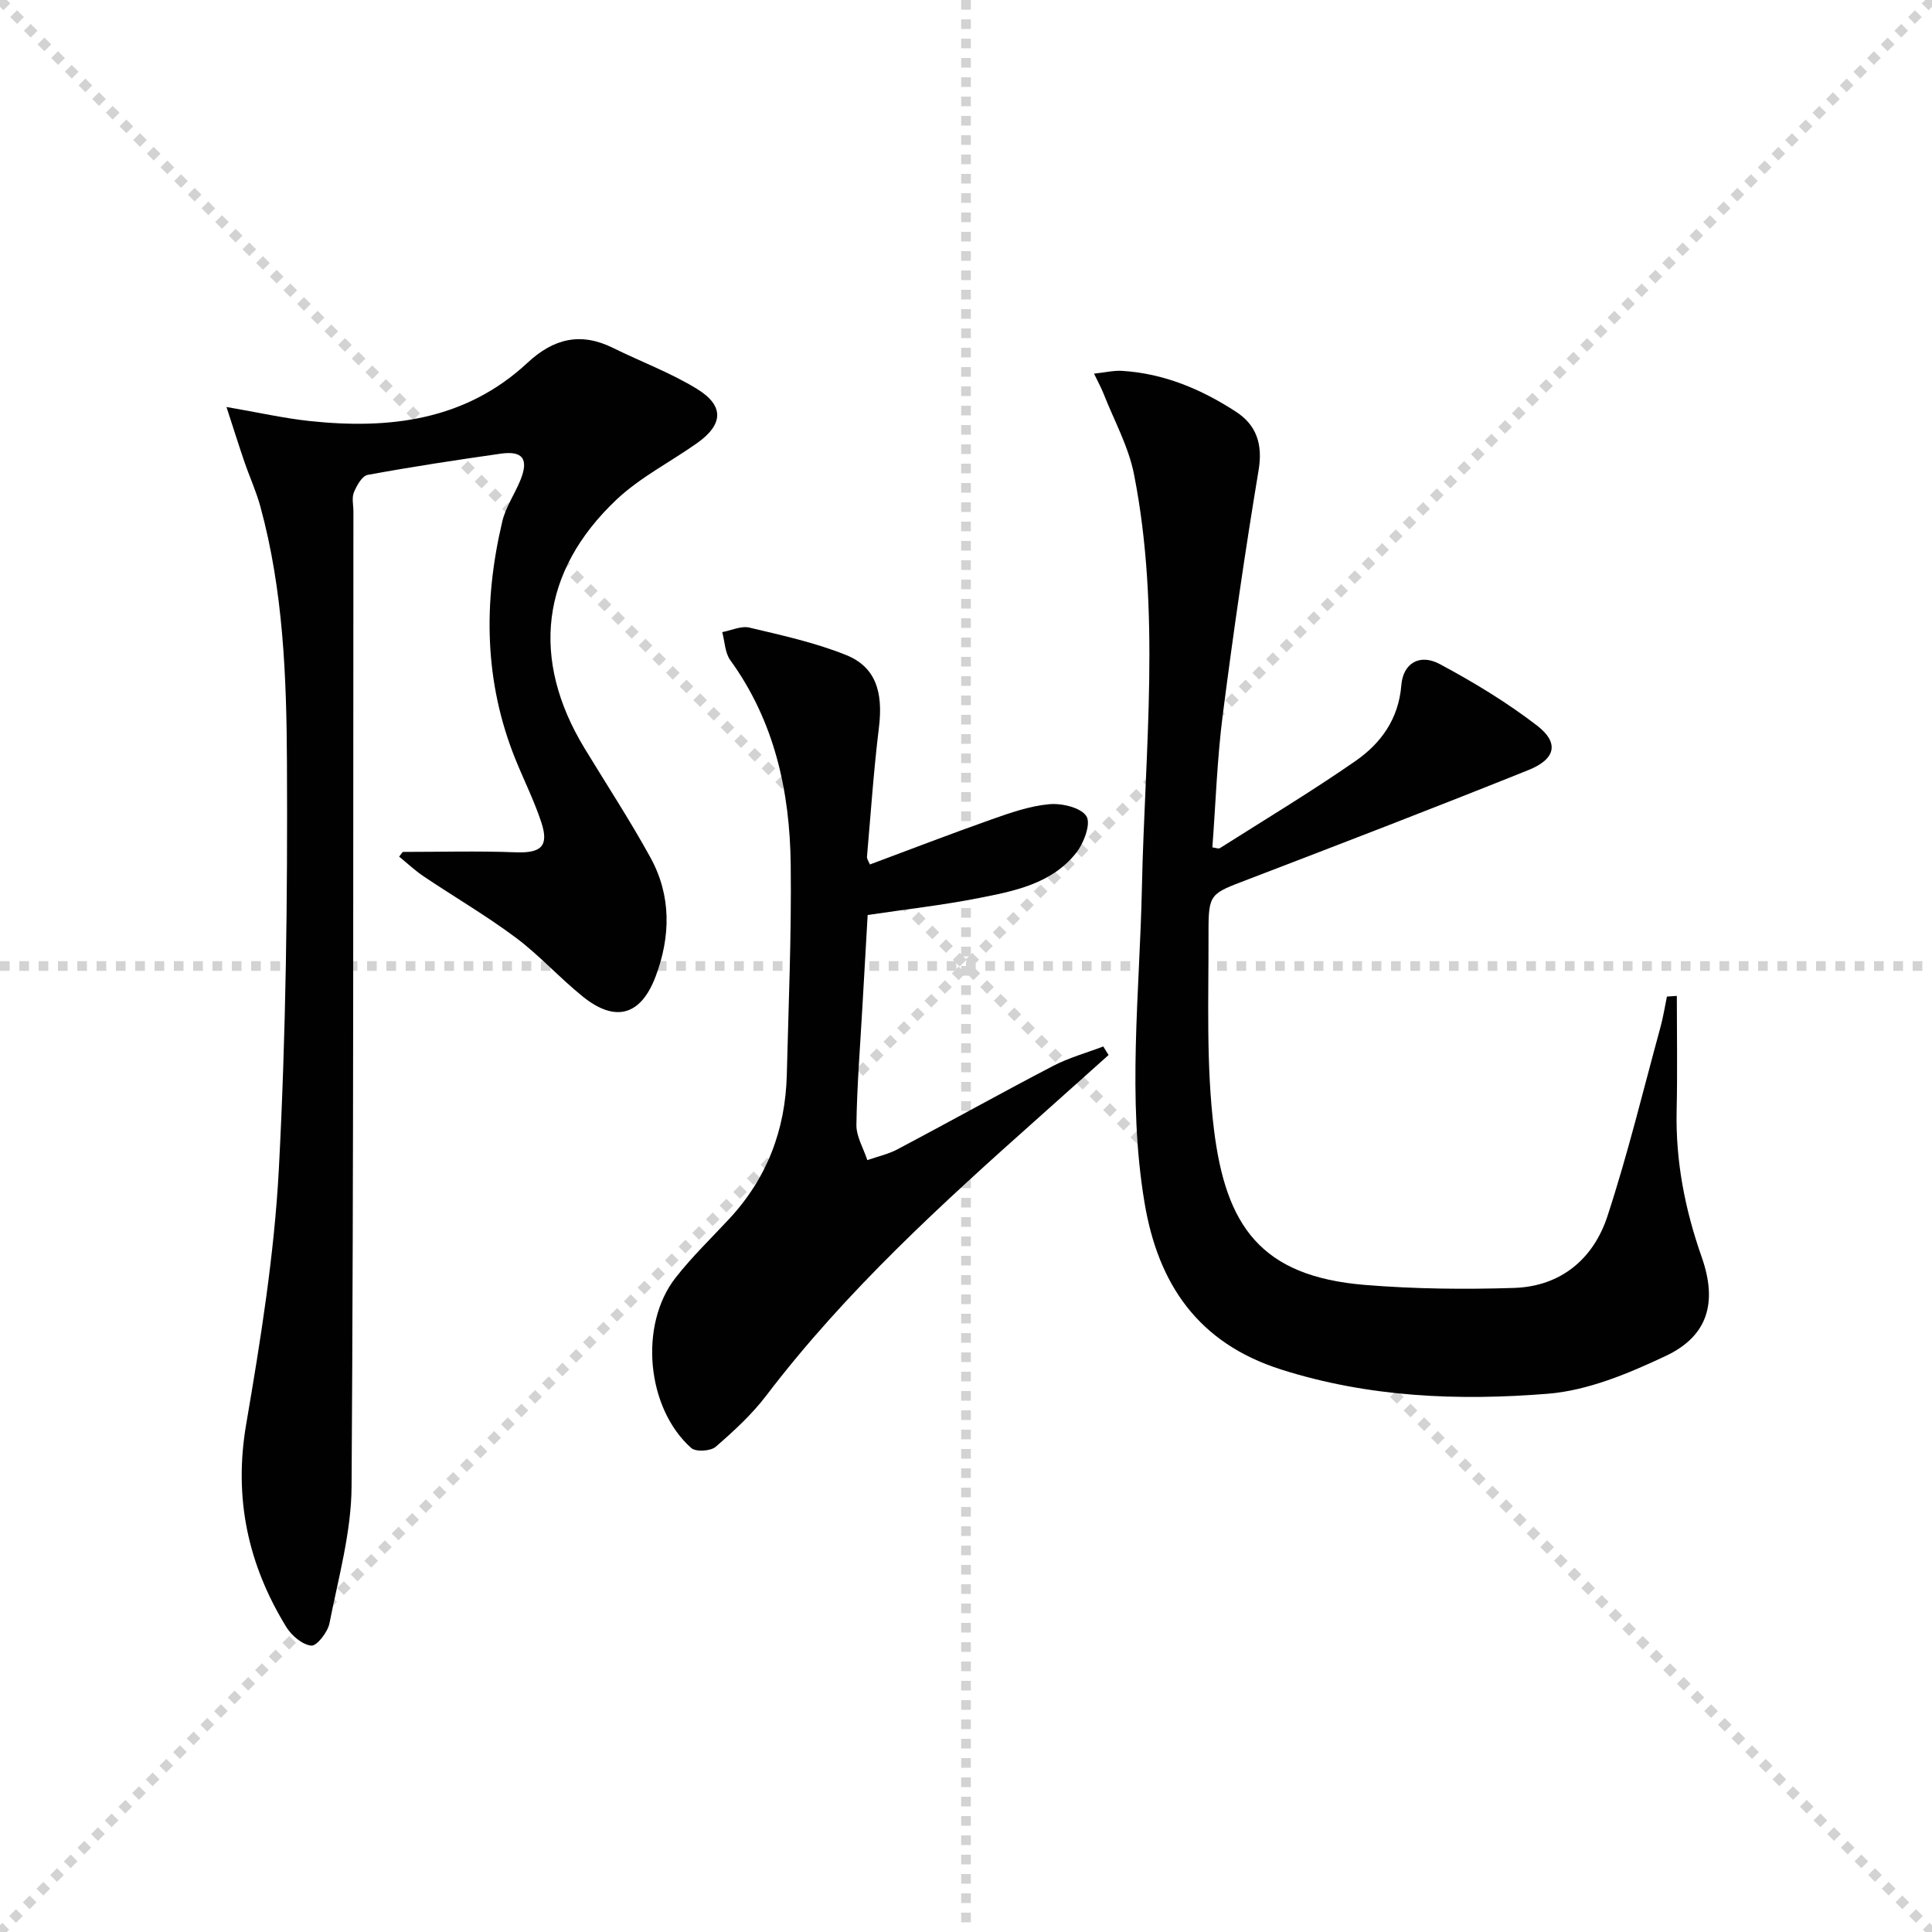 <svg enable-background="new 0 0 400 400" viewBox="0 0 400 400" xmlns="http://www.w3.org/2000/svg"><g stroke="lightgray" stroke-dasharray="1,1" stroke-width="1" transform="scale(2, 2)"><line x1="0" y1="0" x2="200" y2="200"></line><line x1="200" y1="0" x2="0" y2="200"></line><line x1="100" y1="0" x2="100" y2="200"></line><line x1="0" y1="100" x2="200" y2="100"></line></g><g fill="#010102"><path d="m83.39 176.38c7.79 0 15.59-.22 23.37.08 5.26.2 6.96-1.25 5.3-6.25-1.45-4.39-3.54-8.58-5.29-12.88-6.56-16.14-6.73-32.69-2.77-49.39.71-3 2.61-5.7 3.78-8.62 1.71-4.29.44-6.04-4.12-5.39-9.2 1.31-18.39 2.71-27.53 4.39-1.17.21-2.28 2.21-2.86 3.62-.47 1.14-.1 2.63-.1 3.96-.06 67.3.06 134.6-.38 201.9-.06 9.45-2.74 18.91-4.58 28.3-.36 1.82-2.62 4.72-3.76 4.61-1.86-.19-4.09-2.08-5.18-3.86-7.93-12.93-10.92-26.68-8.3-41.98 2.99-17.48 5.82-35.11 6.76-52.78 1.48-28.05 1.82-56.2 1.68-84.3-.09-17.73-.77-35.58-5.5-52.9-.87-3.19-2.27-6.23-3.34-9.37-1.11-3.23-2.13-6.5-3.68-11.26 6.66 1.15 11.91 2.34 17.22 2.91 16.54 1.76 32.26-.11 45.1-12.06 5.38-5.01 10.99-6.4 17.68-3.09 5.79 2.86 11.92 5.13 17.4 8.49 5.72 3.51 5.47 7.38.01 11.25-5.55 3.92-11.79 7.08-16.67 11.69-15.74 14.88-17.81 33.04-6.59 51.5 4.57 7.53 9.41 14.91 13.64 22.62 4.33 7.89 4.18 16.33 1.05 24.62-3.06 8.1-8.34 9.56-15.08 4.13-4.79-3.86-8.95-8.52-13.86-12.19-6.11-4.56-12.74-8.43-19.08-12.69-1.79-1.2-3.38-2.71-5.07-4.08.24-.34.5-.66.75-.98z"/><path d="m347.17 206.19c0 7.93.14 15.87-.04 23.79-.23 10.46 1.74 20.48 5.19 30.29 3.29 9.36 1.32 16.35-7.48 20.48-7.69 3.62-16.07 7.14-24.38 7.81-18.55 1.49-37.13.74-55.25-5.03-17.16-5.46-25.44-17.68-28.25-34.54-3.62-21.7-1-43.46-.54-65.21.61-28.55 3.96-57.21-1.64-85.6-1.13-5.73-4.11-11.11-6.28-16.63-.46-1.18-1.08-2.29-1.99-4.19 2.35-.25 4.07-.68 5.76-.58 8.68.52 16.47 3.81 23.63 8.47 4.23 2.75 5.58 6.72 4.68 12.1-2.8 16.83-5.25 33.73-7.42 50.65-1.16 9.04-1.46 18.2-2.15 27.44.68.08 1.26.34 1.55.16 9.4-5.96 18.95-11.71 28.09-18.05 5.28-3.67 8.92-8.71 9.48-15.69.36-4.55 3.81-6.59 7.94-4.38 6.99 3.74 13.86 7.9 20.13 12.72 4.65 3.57 3.93 6.95-1.75 9.23-19.26 7.74-38.63 15.19-58.01 22.62-7.87 3.02-8.25 2.86-8.23 11.06.04 13.59-.53 27.32 1.13 40.75 2.45 19.9 9.65 30.41 31.26 32.17 10.25.84 20.61.95 30.9.62 9.65-.32 16.41-6 19.31-14.87 4.22-12.88 7.41-26.1 10.99-39.19.56-2.05.88-4.17 1.32-6.26.68-.06 1.37-.1 2.05-.14z"/><path d="m229.52 218.43c-4.77 4.27-9.53 8.54-14.3 12.79-20.16 17.94-40.1 36.08-56.55 57.69-3 3.94-6.74 7.38-10.5 10.64-1.05.9-4.11 1.09-5.05.25-9.28-8.23-10.88-25.5-3.25-35.26 3.37-4.31 7.35-8.15 11.09-12.17 7.84-8.42 11.66-18.46 11.94-29.87.36-14.47.98-28.95.81-43.42-.17-15.19-3.32-29.7-12.5-42.38-1.12-1.54-1.15-3.87-1.68-5.83 1.89-.35 3.93-1.34 5.64-.93 6.74 1.6 13.59 3.1 19.99 5.67 6.15 2.47 7.72 7.66 6.81 15.04-1.09 8.88-1.69 17.82-2.47 26.73-.04.42.3.87.58 1.61 8.47-3.15 16.79-6.37 25.21-9.34 3.89-1.37 7.92-2.79 11.97-3.15 2.6-.23 6.55.7 7.68 2.5.97 1.54-.55 5.59-2.15 7.6-5.1 6.43-12.88 7.91-20.38 9.38-7.31 1.43-14.75 2.27-22.77 3.46-.36 6.23-.73 12.62-1.09 19.02-.46 8.13-1.12 16.27-1.24 24.41-.04 2.43 1.47 4.88 2.26 7.32 2.11-.74 4.36-1.23 6.31-2.27 10.73-5.68 21.33-11.59 32.09-17.2 3.29-1.72 6.96-2.73 10.45-4.06.37.6.73 1.18 1.1 1.77z"/></g></svg>